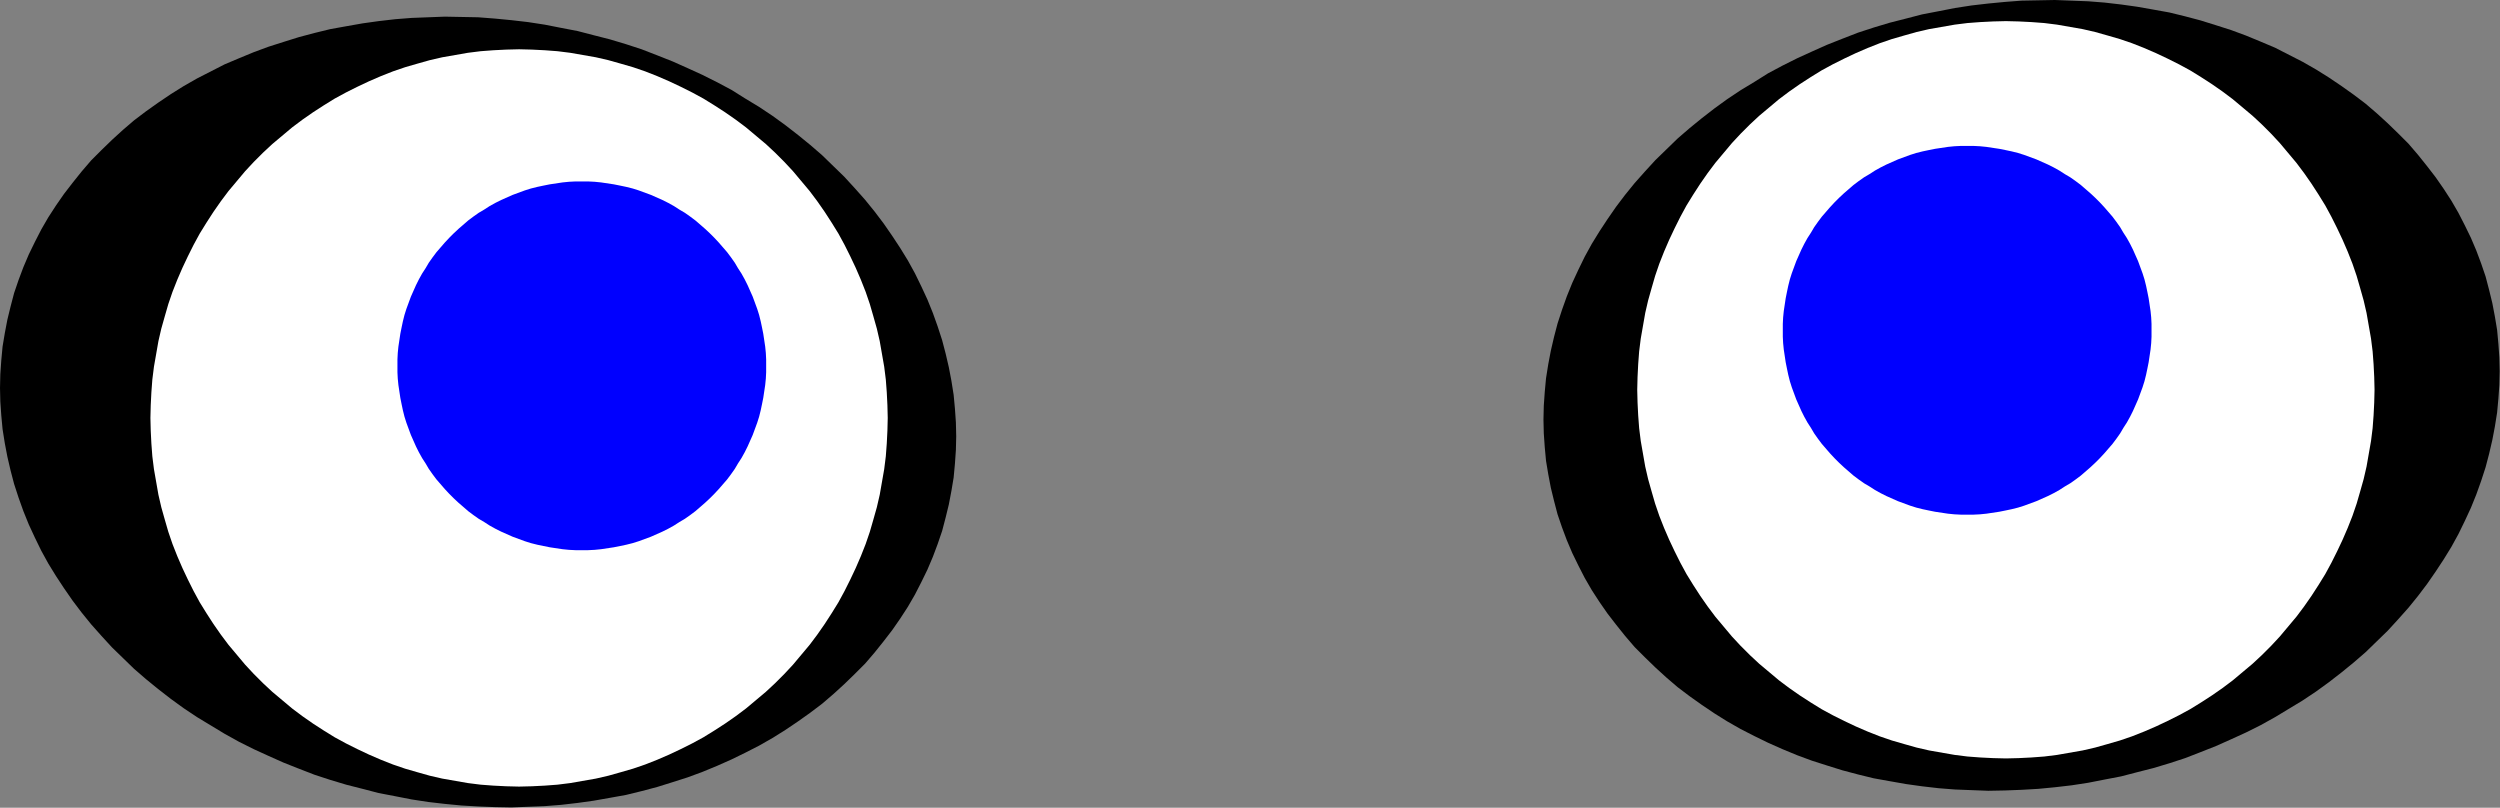 <svg xmlns="http://www.w3.org/2000/svg" width="7812" height="2524" fill-rule="evenodd" stroke-linecap="round" preserveAspectRatio="none"><rect width="100%" height="100%" fill="#808080" stroke="none"/><style>.brush0{fill:#fff}.brush1{fill:#000}.pen1{stroke:none}.brush3{fill:#00f}</style><path d="m6317 2-52 4-52 5-52 6-52 8-51 10-52 10-50 13-51 13-50 15-49 16-49 19-48 19-47 21-46 21-46 23-45 24-43 27-43 26-42 28-40 29-40 31-38 31-37 32-35 34-34 33-33 36-32 36-30 37-28 37-27 39-25 38-24 39-22 40-20 41-19 41-17 42-15 42-14 43-11 42-10 43-8 42-7 44-4 43-3 43-1 43 1 43 3 43 4 43 7 42 8 42 10 41 11 42 14 41 15 40 17 40 19 39 20 39 22 38 24 37 25 36 27 35 28 35 30 35 32 32 33 32 34 31 35 30 37 28 38 27 40 27 40 25 42 24 43 22 43 21 45 20 46 19 46 17 47 15 48 15 49 13 49 12 50 9 51 9 50 7 52 6 51 4 52 2 52 2 52-1 52-2 52-3 52-5 52-6 52-8 51-10 52-10 50-13 51-13 50-15 49-16 49-19 48-19 47-21 46-21 46-23 45-25 43-26 43-26 42-28 40-29 40-31 38-31 37-32 35-34 34-33 33-36 32-36 30-37 28-37 27-39 25-38 24-39 22-40 20-41 19-41 17-42 15-42 14-43 11-42 10-43 8-42 7-44 4-43 3-43 1-43-1-43-3-43-4-43-7-42-8-42-10-41-11-42-14-41-15-40-17-40-19-39-20-39-22-38-24-37-25-36-27-35-28-35-30-35-32-32-33-32-34-31-35-30-37-28-38-27-40-27-40-25-42-24-43-22-43-22-45-19-46-19-46-17-47-15-48-15-49-13-49-12-50-9-51-9-50-7-52-6-51-4-52-2-52-2-52 1-52 1z" class="pen1 brush1"/><path fill="none" d="m6317 2-52 4-52 5-52 6-52 8-51 10-52 10-50 13-51 13-50 15-49 16-49 19-48 19-47 21-46 21-46 23-45 24-43 27-43 26-42 28-40 29-40 31-38 31-37 32-35 34-34 33-33 36-32 36-30 37-28 37-27 39-25 38-24 39-22 40-20 41-19 41-17 42-15 42-14 43-11 42-10 43-8 42-7 44-4 43-3 43-1 43 1 43 3 43 4 43 7 42 8 42 10 41 11 42 14 41 15 40 17 40 19 39 20 39 22 38 24 37 25 36 27 35 28 35 30 35 32 32 33 32 34 31 35 30 37 28 38 27 40 27 40 25 42 24 43 22 43 21 45 20 46 19 46 17 47 15 48 15 49 13 49 12 50 9 51 9 50 7 52 6 51 4 52 2 52 2 52-1 52-2 52-3 52-5 52-6 52-8 51-10 52-10 50-13 51-13 50-15 49-16 49-19 48-19 47-21 46-21 46-23 45-25 43-26 43-26 42-28 40-29 40-31 38-31 37-32 35-34 34-33 33-36 32-36 30-37 28-37 27-39 25-38 24-39 22-40 20-41 19-41 17-42 15-42 14-43 11-42 10-43 8-42 7-44 4-43 3-43 1-43-1-43-3-43-4-43-7-42-8-42-10-41-11-42-14-41-15-40-17-40-19-39-20-39-22-38-24-37-25-36-27-35-28-35-30-35-32-32-33-32-34-31-35-30-37-28-38-27-40-27-40-25-42-24-43-22-43-22-45-19-46-19-46-17-47-15-48-15-49-13-49-12-50-9-51-9-50-7-52-6-51-4-52-2-52-2-52 1-52 1" class="pen1"/><path d="m1494 54 52 4 52 5 52 6 52 8 51 10 52 10 50 13 51 13 50 15 49 16 49 19 48 19 47 21 46 21 46 23 45 24 43 27 43 26 42 28 40 29 40 31 38 31 37 32 35 34 34 33 33 36 32 36 30 37 28 37 27 39 25 38 24 39 22 40 20 41 19 41 17 42 15 42 14 43 11 42 10 43 8 42 7 44 4 43 3 43 1 43-1 43-3 43-4 43-7 42-8 42-10 41-11 42-14 41-15 40-17 40-19 39-20 39-22 38-24 37-25 36-27 35-28 35-30 35-32 32-33 32-34 31-35 30-37 28-38 27-40 27-40 25-42 24-43 22-43 21-45 20-46 19-46 17-47 15-48 15-49 13-49 12-50 9-51 9-50 7-52 6-51 4-52 2-52 2-52-1-52-2-52-3-52-5-52-6-52-8-51-10-52-10-50-13-51-13-50-15-49-16-49-19-48-19-47-21-46-21-46-23-45-25-43-26-43-26-42-28-40-29-40-31-38-31-37-32-35-34-34-33-33-36-32-36-30-37-28-37-27-39-25-38-24-39-22-40-20-41-19-41-17-42-15-42-14-43-11-42-10-43-8-42-7-44-4-43-3-43-1-43 1-43 3-43 4-43 7-42 8-42 10-41 11-42 14-41 15-40 17-40 19-39 20-39 22-38 24-37 25-36 27-35 28-35 30-35 32-32 33-32 34-31 35-30 37-28 38-27 40-27 40-25 42-24 43-22 43-22 45-19 46-19 46-17 47-15 48-15 49-13 49-12 50-9 51-9 50-7 52-6 51-4 52-2 52-2 52 1 52 1z" class="pen1 brush1"/><path fill="none" d="m1494 54 52 4 52 5 52 6 52 8 51 10 52 10 50 13 51 13 50 15 49 16 49 19 48 19 47 21 46 21 46 23 45 24 43 27 43 26 42 28 40 29 40 31 38 31 37 32 35 34 34 33 33 36 32 36 30 37 28 37 27 39 25 38 24 39 22 40 20 41 19 41 17 42 15 42 14 43 11 42 10 43 8 42 7 44 4 43 3 43 1 43-1 43-3 43-4 43-7 42-8 42-10 41-11 42-14 41-15 40-17 40-19 39-20 39-22 38-24 37-25 36-27 35-28 35-30 35-32 32-33 32-34 31-35 30-37 28-38 27-40 27-40 25-42 24-43 22-43 21-45 20-46 19-46 17-47 15-48 15-49 13-49 12-50 9-51 9-50 7-52 6-51 4-52 2-52 2-52-1-52-2-52-3-52-5-52-6-52-8-51-10-52-10-50-13-51-13-50-15-49-16-49-19-48-19-47-21-46-21-46-23-45-25-43-26-43-26-42-28-40-29-40-31-38-31-37-32-35-34-34-33-33-36-32-36-30-37-28-37-27-39-25-38-24-39-22-40-20-41-19-41-17-42-15-42-14-43-11-42-10-43-8-42-7-44-4-43-3-43-1-43 1-43 3-43 4-43 7-42 8-42 10-41 11-42 14-41 15-40 17-40 19-39 20-39 22-38 24-37 25-36 27-35 28-35 30-35 32-32 33-32 34-31 35-30 37-28 38-27 40-27 40-25 42-24 43-22 43-22 45-19 46-19 46-17 47-15 48-15 49-13 49-12 50-9 51-9 50-7 52-6 51-4 52-2 52-2 52 1 52 1" class="pen1"/><path d="m1622 154 40 1 40 2 40 3 40 5 40 7 40 7 39 9 39 11 38 11 38 13 38 15 37 16 36 17 36 18 35 19 34 21 34 22 33 23 32 24 31 26 31 26 29 27 29 29 27 29 26 31 26 31 24 32 23 33 22 34 21 34 19 35 18 36 17 36 16 37 15 38 13 38 11 38 11 39 9 39 7 40 7 40 5 40 3 40 2 40 1 40-1 40-2 40-3 40-5 40-7 40-7 40-9 39-11 39-11 38-13 38-15 38-16 37-17 36-18 36-19 35-21 34-22 34-23 33-24 32-26 31-26 31-27 29-29 29-29 27-31 26-31 26-32 24-33 23-34 22-34 21-35 19-36 18-36 17-37 16-38 15-38 13-38 11-39 11-39 9-40 7-40 7-40 5-40 3-40 2-40 1-40-1-40-2-40-3-40-5-40-7-40-7-39-9-39-11-38-11-38-13-38-15-37-16-36-17-36-18-35-19-34-21-34-22-33-23-32-24-31-26-31-26-29-27-29-29-27-29-26-31-26-31-24-32-23-33-22-34-21-34-19-35-18-36-17-36-16-37-15-38-13-38-11-38-11-39-9-39-7-40-7-40-5-40-3-40-2-40-1-40 1-40 2-40 3-40 5-40 7-40 7-40 9-39 11-39 11-38 13-38 15-38 16-37 17-36 18-36 19-35 21-34 22-34 23-33 24-32 26-31 26-31 27-29 29-29 29-27 31-26 31-26 32-24 33-23 34-22 34-21 35-19 36-18 36-17 37-16 38-15 38-13 38-11 39-11 39-9 40-7 40-7 40-5 40-3 40-2 40-1z" class="pen1 brush0"/><path fill="none" d="m1622 154 40 1 40 2 40 3 40 5 40 7 40 7 39 9 39 11 38 11 38 13 38 15 37 16 36 17 36 18 35 19 34 21 34 22 33 23 32 24 31 26 31 26 29 27 29 29 27 29 26 31 26 31 24 32 23 33 22 34 21 34 19 35 18 36 17 36 16 37 15 38 13 38 11 38 11 39 9 39 7 40 7 40 5 40 3 40 2 40 1 40-1 40-2 40-3 40-5 40-7 40-7 40-9 39-11 39-11 38-13 38-15 38-16 37-17 36-18 36-19 35-21 34-22 34-23 33-24 32-26 31-26 31-27 29-29 29-29 27-31 26-31 26-32 24-33 23-34 22-34 21-35 19-36 18-36 17-37 16-38 15-38 13-38 11-39 11-39 9-40 7-40 7-40 5-40 3-40 2-40 1-40-1-40-2-40-3-40-5-40-7-40-7-39-9-39-11-38-11-38-13-38-15-37-16-36-17-36-18-35-19-34-21-34-22-33-23-32-24-31-26-31-26-29-27-29-29-27-29-26-31-26-31-24-32-23-33-22-34-21-34-19-35-18-36-17-36-16-37-15-38-13-38-11-38-11-39-9-39-7-40-7-40-5-40-3-40-2-40-1-40 1-40 2-40 3-40 5-40 7-40 7-40 9-39 11-39 11-38 13-38 15-38 16-37 17-36 18-36 19-35 21-34 22-34 23-33 24-32 26-31 26-31 27-29 29-29 29-27 31-26 31-26 32-24 33-23 34-22 34-21 35-19 36-18 36-17 37-16 38-15 38-13 38-11 39-11 39-9 40-7 40-7 40-5 40-3 40-2 40-1" class="pen1"/><path d="m6268 66 40 1 40 2 40 3 40 5 40 7 40 7 39 9 39 11 38 11 38 13 38 15 37 16 36 17 36 18 35 19 34 21 34 22 33 23 32 24 31 26 31 26 29 27 29 29 27 29 26 31 26 31 24 32 23 33 22 34 21 34 19 35 18 36 17 36 16 37 15 38 13 38 11 38 11 39 9 39 7 40 7 40 5 40 3 40 2 40 1 40-1 40-2 40-3 40-5 40-7 40-7 40-9 39-11 39-11 38-13 38-15 38-16 37-17 36-18 36-19 35-21 34-22 34-23 33-24 32-26 31-26 31-27 29-29 29-29 27-31 26-31 26-32 24-33 23-34 22-34 21-35 19-36 18-36 17-37 16-38 15-38 13-38 11-39 11-39 9-40 7-40 7-40 5-40 3-40 2-40 1-40-1-40-2-40-3-40-5-40-7-40-7-39-9-39-11-38-11-38-13-38-15-37-16-36-17-36-18-35-19-34-21-34-22-33-23-32-24-31-26-31-26-29-27-29-29-27-29-26-31-26-31-24-32-23-33-22-34-21-34-19-35-18-36-17-36-16-37-15-38-13-38-11-38-11-39-9-39-7-40-7-40-5-40-3-40-2-40-1-40 1-40 2-40 3-40 5-40 7-40 7-40 9-39 11-39 11-38 13-38 15-38 16-37 17-36 18-36 19-35 21-34 22-34 23-33 24-32 26-31 26-31 27-29 29-29 29-27 31-26 31-26 32-24 33-23 34-22 34-21 35-19 36-18 36-17 37-16 38-15 38-13 38-11 39-11 39-9 40-7 40-7 40-5 40-3 40-2 40-1z" class="pen1 brush0"/><path fill="none" d="m6268 66 40 1 40 2 40 3 40 5 40 7 40 7 39 9 39 11 38 11 38 13 38 15 37 16 36 17 36 18 35 19 34 21 34 22 33 23 32 24 31 26 31 26 29 27 29 29 27 29 26 31 26 31 24 32 23 33 22 34 21 34 19 35 18 36 17 36 16 37 15 38 13 38 11 38 11 39 9 39 7 40 7 40 5 40 3 40 2 40 1 40-1 40-2 40-3 40-5 40-7 40-7 40-9 39-11 39-11 38-13 38-15 38-16 37-17 36-18 36-19 35-21 34-22 34-23 33-24 32-26 31-26 31-27 29-29 29-29 27-31 26-31 26-32 24-33 23-34 22-34 21-35 19-36 18-36 17-37 16-38 15-38 13-38 11-39 11-39 9-40 7-40 7-40 5-40 3-40 2-40 1-40-1-40-2-40-3-40-5-40-7-40-7-39-9-39-11-38-11-38-13-38-15-37-16-36-17-36-18-35-19-34-21-34-22-33-23-32-24-31-26-31-26-29-27-29-29-27-29-26-31-26-31-24-32-23-33-22-34-21-34-19-35-18-36-17-36-16-37-15-38-13-38-11-38-11-39-9-39-7-40-7-40-5-40-3-40-2-40-1-40 1-40 2-40 3-40 5-40 7-40 7-40 9-39 11-39 11-38 13-38 15-38 16-37 17-36 18-36 19-35 21-34 22-34 23-33 24-32 26-31 26-31 27-29 29-29 29-27 31-26 31-26 32-24 33-23 34-22 34-21 35-19 36-18 36-17 37-16 38-15 38-13 38-11 39-11 39-9 40-7 40-7 40-5 40-3 40-2 40-1" class="pen1"/><path d="M1818 567h20l20 1 20 2 20 3 20 3 20 4 19 4 20 5 19 6 19 7 19 7 18 8 18 8 18 9 18 10 17 11 17 10 17 12 16 12 15 13 15 13 15 14 14 14 14 15 13 15 13 15 12 16 12 17 10 17 11 17 10 18 9 18 8 18 8 18 7 19 7 19 6 19 5 20 4 19 4 20 3 20 3 20 2 20 1 20v40l-1 20-2 20-3 20-3 20-4 20-4 19-5 20-6 19-7 19-7 19-8 18-8 18-9 18-10 18-11 17-10 17-12 17-12 16-13 15-13 15-14 15-14 14-15 14-15 13-15 13-16 12-17 12-17 10-17 11-18 10-18 9-18 8-18 8-19 7-19 7-19 6-20 5-19 4-20 4-20 3-20 3-20 2-20 1h-40l-20-1-20-2-20-3-20-3-20-4-19-4-20-5-19-6-19-7-19-7-18-8-18-8-18-9-18-10-17-11-17-10-17-12-16-12-15-13-15-13-15-14-14-14-14-15-13-15-13-15-12-16-12-17-10-17-11-17-10-18-9-18-8-18-8-18-7-19-7-19-6-19-5-20-4-19-4-20-3-20-3-20-2-20-1-20v-40l1-20 2-20 3-20 3-20 4-20 4-19 5-20 6-19 7-19 7-19 8-18 8-18 9-18 10-18 11-17 10-17 12-17 12-16 13-15 13-15 14-15 14-14 15-14 15-13 15-13 16-12 17-12 17-10 17-11 18-10 18-9 18-8 18-8 19-7 19-7 19-6 20-5 19-4 20-4 20-3 20-3 20-2 20-1h20z" class="pen1 brush3"/><path fill="none" d="M1818 567h20l20 1 20 2 20 3 20 3 20 4 19 4 20 5 19 6 19 7 19 7 18 8 18 8 18 9 18 10 17 11 17 10 17 12 16 12 15 13 15 13 15 14 14 14 14 15 13 15 13 15 12 16 12 17 10 17 11 17 10 18 9 18 8 18 8 18 7 19 7 19 6 19 5 20 4 19 4 20 3 20 3 20 2 20 1 20v40l-1 20-2 20-3 20-3 20-4 20-4 19-5 20-6 19-7 19-7 19-8 18-8 18-9 18-10 18-11 17-10 17-12 17-12 16-13 15-13 15-14 15-14 14-15 14-15 13-15 13-16 12-17 12-17 10-17 11-18 10-18 9-18 8-18 8-19 7-19 7-19 6-20 5-19 4-20 4-20 3-20 3-20 2-20 1h-40l-20-1-20-2-20-3-20-3-20-4-19-4-20-5-19-6-19-7-19-7-18-8-18-8-18-9-18-10-17-11-17-10-17-12-16-12-15-13-15-13-15-14-14-14-14-15-13-15-13-15-12-16-12-17-10-17-11-17-10-18-9-18-8-18-8-18-7-19-7-19-6-19-5-20-4-19-4-20-3-20-3-20-2-20-1-20v-40l1-20 2-20 3-20 3-20 4-20 4-19 5-20 6-19 7-19 7-19 8-18 8-18 9-18 10-18 11-17 10-17 12-17 12-16 13-15 13-15 14-15 14-14 15-14 15-13 15-13 16-12 17-12 17-10 17-11 18-10 18-9 18-8 18-8 19-7 19-7 19-6 20-5 19-4 20-4 20-3 20-3 20-2 20-1h20" class="pen1"/><path d="M6147 456h20l20 1 20 2 20 3 20 3 20 4 19 4 20 5 19 6 19 7 19 7 18 8 18 8 18 9 18 10 17 11 17 10 17 12 16 12 15 13 15 13 15 14 14 14 14 15 13 15 13 15 12 16 12 17 10 17 11 17 10 18 9 18 8 18 8 18 7 19 7 19 6 19 5 20 4 19 4 20 3 20 3 20 2 20 1 20v40l-1 20-2 20-3 20-3 20-4 20-4 19-5 20-6 19-7 19-7 19-8 18-8 18-9 18-10 18-11 17-10 17-12 17-12 16-13 15-13 15-14 15-14 14-15 14-15 13-15 13-16 12-17 12-17 10-17 11-18 10-18 9-18 8-18 8-19 7-19 7-19 6-20 5-19 4-20 4-20 3-20 3-20 2-20 1h-40l-20-1-20-2-20-3-20-3-20-4-19-4-20-5-19-6-19-7-19-7-18-8-18-8-18-9-18-10-17-11-17-10-17-12-16-12-15-13-15-13-15-14-14-14-14-15-13-15-13-15-12-16-12-17-10-17-11-17-10-18-9-18-8-18-8-18-7-19-7-19-6-19-5-20-4-19-4-20-3-20-3-20-2-20-1-20v-40l1-20 2-20 3-20 3-20 4-20 4-19 5-20 6-19 7-19 7-19 8-18 8-18 9-18 10-18 11-17 10-17 12-17 12-16 13-15 13-15 14-15 14-14 15-14 15-13 15-13 16-12 17-12 17-10 17-11 18-10 18-9 18-8 18-8 19-7 19-7 19-6 20-5 19-4 20-4 20-3 20-3 20-2 20-1h20z" class="pen1 brush3"/><path fill="none" d="M6147 456h20l20 1 20 2 20 3 20 3 20 4 19 4 20 5 19 6 19 7 19 7 18 8 18 8 18 9 18 10 17 11 17 10 17 12 16 12 15 13 15 13 15 14 14 14 14 15 13 15 13 15 12 16 12 17 10 17 11 17 10 18 9 18 8 18 8 18 7 19 7 19 6 19 5 20 4 19 4 20 3 20 3 20 2 20 1 20v40l-1 20-2 20-3 20-3 20-4 20-4 19-5 20-6 19-7 19-7 19-8 18-8 18-9 18-10 18-11 17-10 17-12 17-12 16-13 15-13 15-14 15-14 14-15 14-15 13-15 13-16 12-17 12-17 10-17 11-18 10-18 9-18 8-18 8-19 7-19 7-19 6-20 5-19 4-20 4-20 3-20 3-20 2-20 1h-40l-20-1-20-2-20-3-20-3-20-4-19-4-20-5-19-6-19-7-19-7-18-8-18-8-18-9-18-10-17-11-17-10-17-12-16-12-15-13-15-13-15-14-14-14-14-15-13-15-13-15-12-16-12-17-10-17-11-17-10-18-9-18-8-18-8-18-7-19-7-19-6-19-5-20-4-19-4-20-3-20-3-20-2-20-1-20v-40l1-20 2-20 3-20 3-20 4-20 4-19 5-20 6-19 7-19 7-19 8-18 8-18 9-18 10-18 11-17 10-17 12-17 12-16 13-15 13-15 14-15 14-14 15-14 15-13 15-13 16-12 17-12 17-10 17-11 18-10 18-9 18-8 18-8 19-7 19-7 19-6 20-5 19-4 20-4 20-3 20-3 20-2 20-1h20" class="pen1"/></svg>
